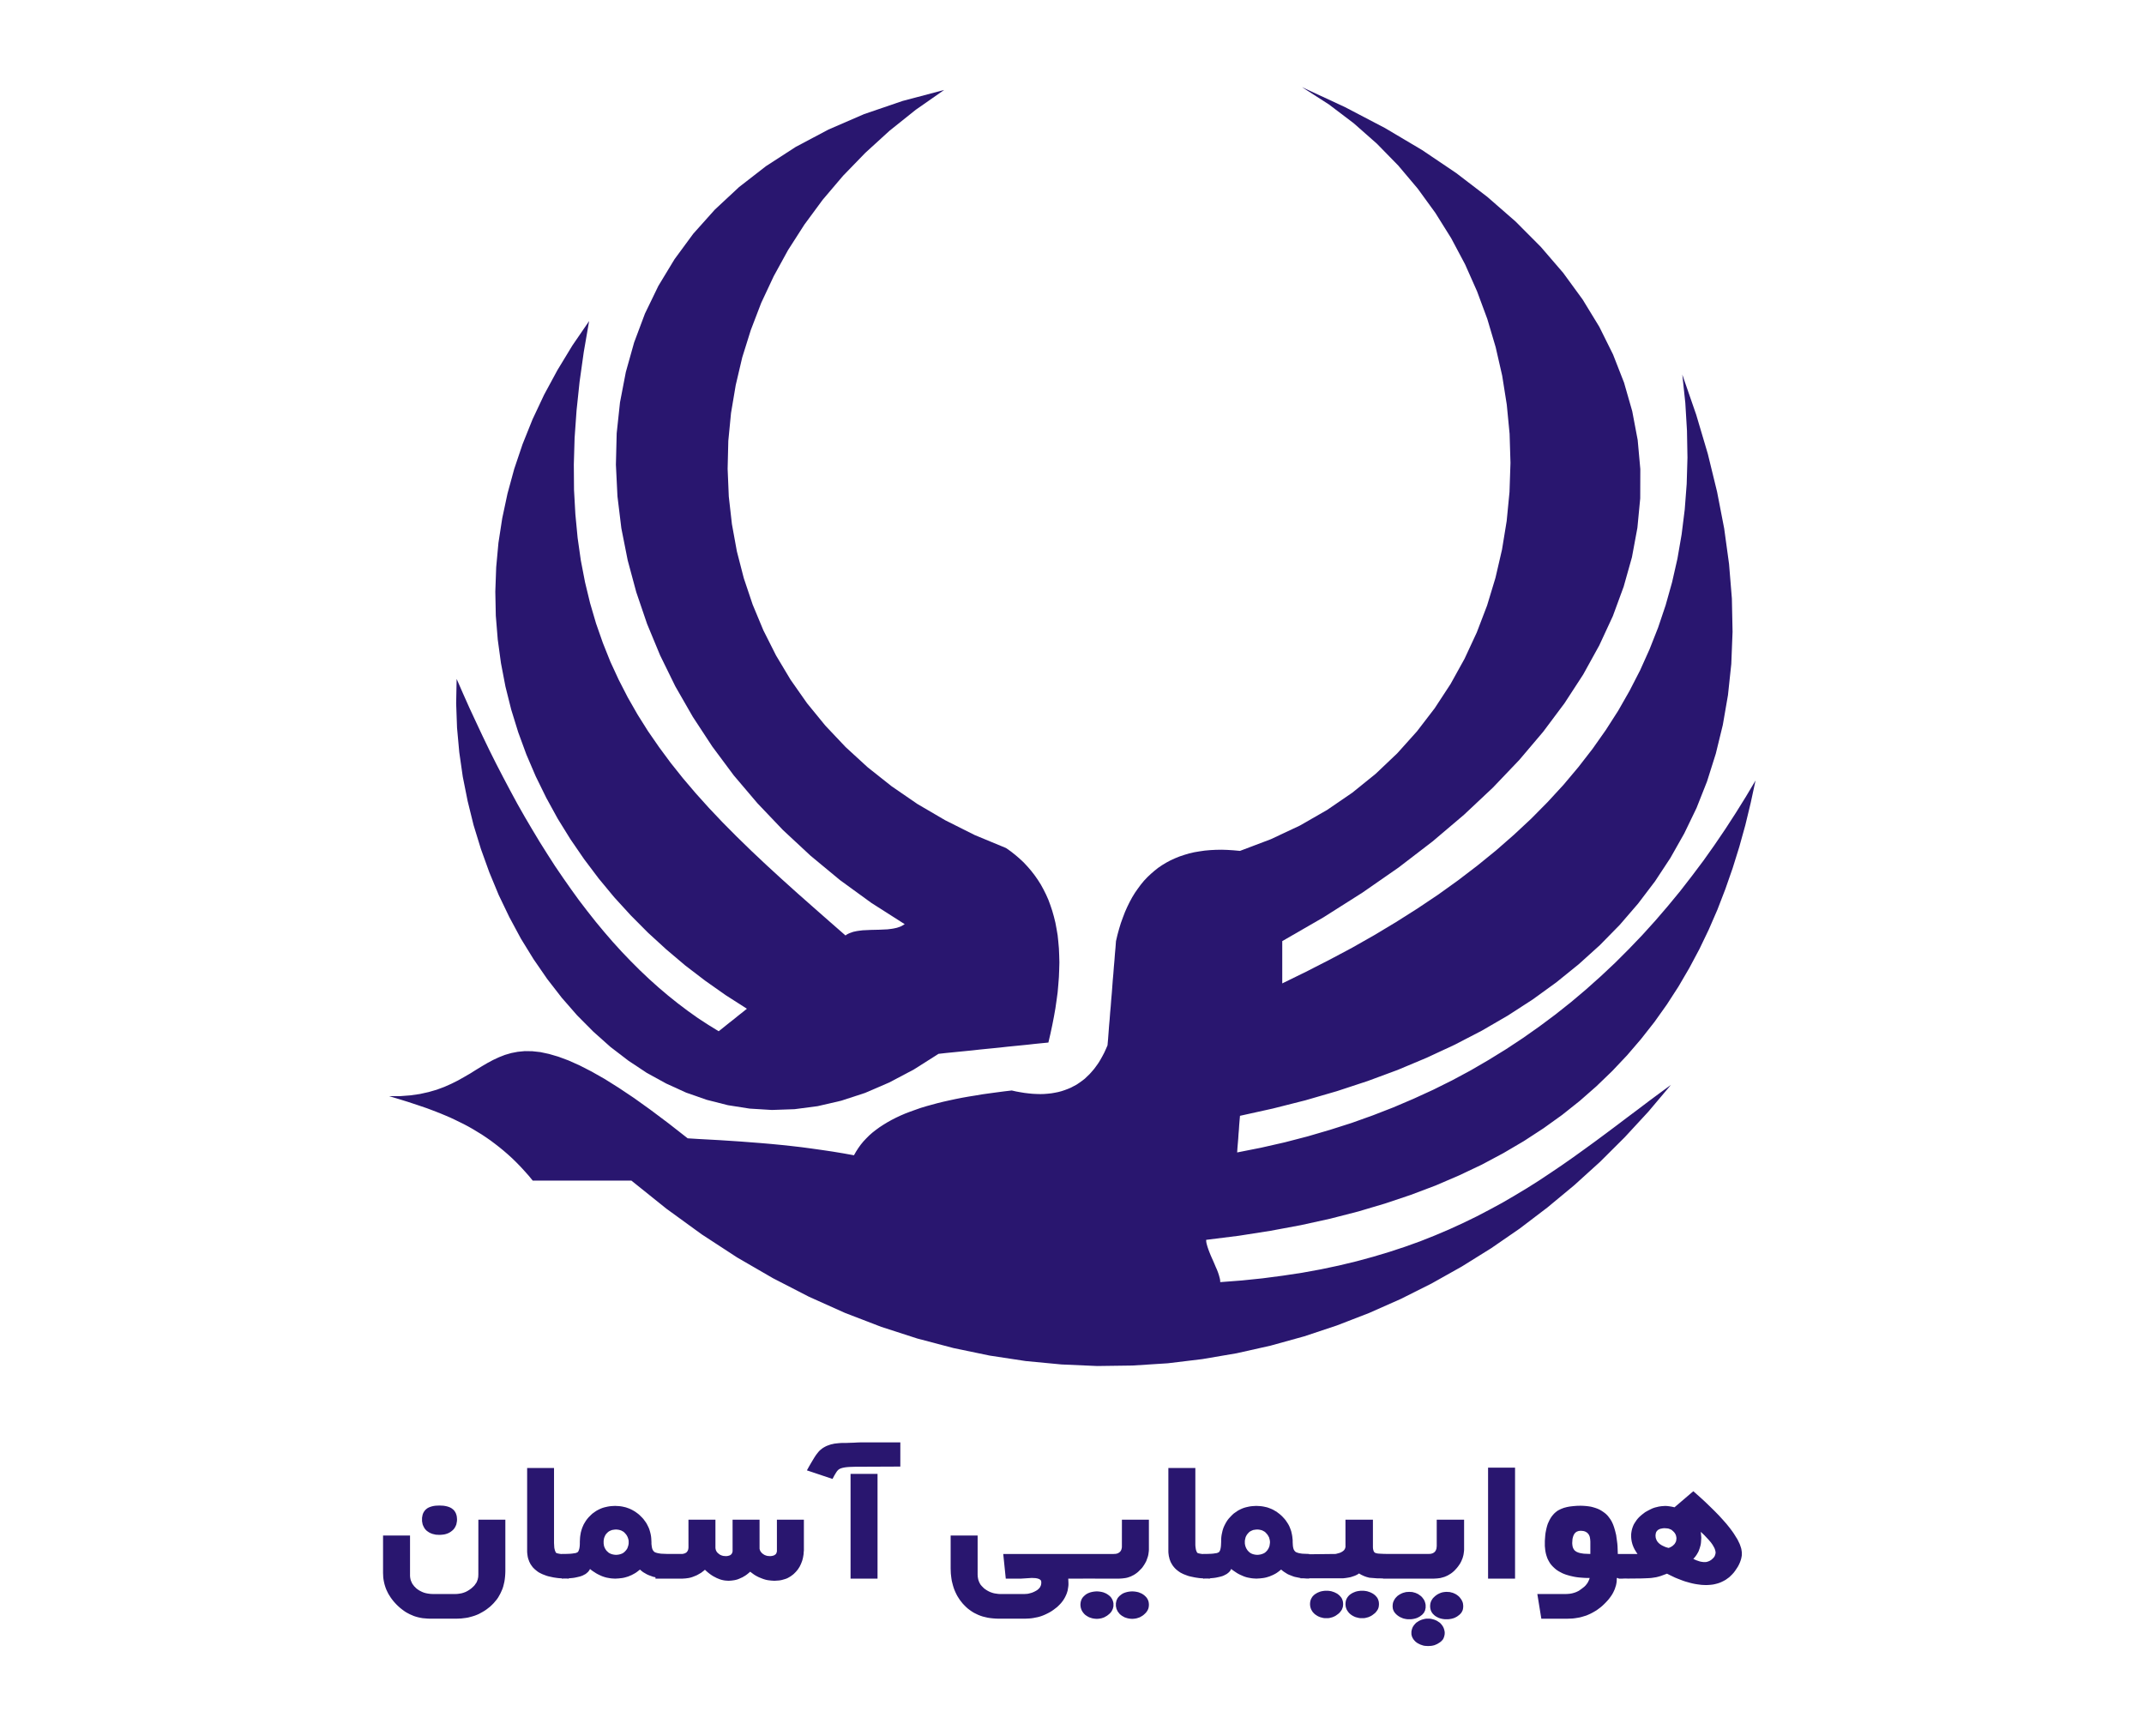 <?xml version="1.0" encoding="utf-8"?>
<!-- Generator: Adobe Illustrator 17.0.0, SVG Export Plug-In . SVG Version: 6.00 Build 0)  -->
<!DOCTYPE svg PUBLIC "-//W3C//DTD SVG 1.1//EN" "http://www.w3.org/Graphics/SVG/1.1/DTD/svg11.dtd">
<svg version="1.1" id="Layer_1" xmlns="http://www.w3.org/2000/svg" xmlns:xlink="http://www.w3.org/1999/xlink" x="0px" y="0px"
	 width="1190.551px" height="963.78px" viewBox="0 14.173 1190.551 963.78" enable-background="new 0 14.173 1190.551 963.78"
	 xml:space="preserve">
<g>
	<polygon fill-rule="evenodd" clip-rule="evenodd" fill="#29166F" points="722.955,62.549 737.884,72.124 751.73,82.619 
		764.603,93.979 776.449,106.097 787.267,118.917 797.057,132.387 805.819,146.398 813.554,160.95 820.207,175.935 825.886,191.244 
		830.538,206.932 834.161,222.783 836.704,238.849 838.272,255.024 838.759,271.199 838.218,287.374 836.65,303.441 
		834.053,319.345 830.429,334.979 825.778,350.342 820.044,365.327 813.283,379.879 805.494,393.944 796.678,407.414 
		786.834,420.235 775.908,432.407 763.954,443.767 750.973,454.262 736.91,463.891 721.819,472.546 705.701,480.12 688.555,486.611 
		685.039,486.287 681.685,486.07 678.386,485.962 675.141,486.016 672.003,486.179 668.974,486.449 666,486.882 663.133,487.369 
		660.32,488.018 657.616,488.829 655.02,489.695 652.477,490.723 649.989,491.859 647.664,493.103 645.338,494.509 643.174,495.97 
		641.065,497.647 639.063,499.378 637.116,501.217 635.223,503.219 633.492,505.329 631.815,507.601 630.193,509.927 
		628.678,512.415 627.272,515.012 625.92,517.771 624.676,520.584 623.54,523.559 622.404,526.697 621.43,529.888 620.511,533.242 
		619.7,536.705 619.429,540.329 619.105,543.899 618.834,547.524 618.51,551.148 618.239,554.773 617.915,558.397 617.644,562.022 
		617.374,565.646 617.049,569.271 616.779,572.895 616.454,576.466 616.184,580.09 615.859,583.714 615.589,587.339 
		615.318,590.963 614.994,594.588 614.074,596.698 613.155,598.699 612.127,600.647 611.1,602.486 610.018,604.271 608.828,605.948 
		607.638,607.571 606.394,609.032 605.096,610.492 603.743,611.791 602.391,613.089 600.931,614.225 599.416,615.307 
		597.902,616.335 596.279,617.2 594.657,618.066 592.98,618.769 591.249,619.418 589.464,620.013 587.625,620.5 585.732,620.879 
		583.839,621.203 581.837,621.42 579.782,621.582 577.727,621.636 575.617,621.582 573.4,621.474 571.182,621.258 568.91,620.987 
		566.584,620.608 564.205,620.176 561.825,619.635 557.66,620.121 553.549,620.662 549.547,621.203 545.652,621.744 
		541.812,622.393 538.08,622.989 534.402,623.638 530.832,624.341 527.316,625.098 523.908,625.856 520.609,626.667 
		517.418,627.533 514.281,628.398 511.252,629.318 508.331,630.346 505.464,631.374 502.76,632.401 500.109,633.537 
		497.567,634.728 495.133,635.972 492.807,637.27 490.59,638.622 488.426,640.029 486.425,641.49 484.478,643.004 482.693,644.573 
		481.016,646.25 479.393,647.981 477.933,649.766 476.581,651.66 475.337,653.607 474.201,655.609 468.197,654.527 462.301,653.553 
		456.46,652.688 450.726,651.876 445.047,651.119 439.422,650.47 433.851,649.875 428.225,649.334 422.6,648.847 416.975,648.414 
		411.35,647.981 405.616,647.602 399.829,647.224 393.933,646.899 387.983,646.575 381.871,646.196 371.216,637.865 361.264,630.4 
		352.123,623.854 343.631,618.174 335.788,613.251 328.54,609.14 321.887,605.732 315.721,602.973 310.042,600.863 304.849,599.348 
		300.035,598.321 295.546,597.834 291.381,597.78 287.487,598.158 283.863,598.862 280.347,599.889 277.047,601.188 
		273.802,602.702 270.665,604.379 267.528,606.219 264.337,608.166 261.145,610.168 257.792,612.115 254.33,614.063 
		250.652,615.902 246.758,617.633 242.539,619.202 238.049,620.5 233.181,621.582 227.935,622.339 222.256,622.772 216.035,622.772 
		221.282,624.341 226.529,625.964 231.775,627.695 237.022,629.48 239.618,630.454 242.16,631.428 244.756,632.455 247.353,633.537 
		249.895,634.619 252.437,635.809 254.979,637.054 257.521,638.298 260.064,639.65 262.552,641.057 265.04,642.571 267.528,644.086 
		269.962,645.709 272.45,647.44 274.83,649.225 277.264,651.119 279.644,653.066 282.024,655.122 284.403,657.286 286.729,659.558 
		289.055,661.938 291.327,664.427 293.599,666.969 295.816,669.674 299.278,669.674 302.685,669.674 306.093,669.674 
		309.555,669.674 312.962,669.674 316.37,669.674 319.778,669.674 323.239,669.674 326.647,669.674 330.054,669.674 
		333.462,669.674 336.924,669.674 340.331,669.674 343.739,669.674 347.146,669.674 350.608,669.674 370.026,685.254 
		389.606,699.481 409.348,712.356 429.253,723.879 449.212,734.157 469.225,743.137 489.346,750.873 509.413,757.364 
		529.534,762.666 549.601,766.831 569.559,769.861 589.464,771.754 609.26,772.62 628.895,772.349 648.421,771.105 667.676,768.779 
		686.716,765.533 705.538,761.313 724.091,756.174 742.319,750.115 760.222,743.191 777.801,735.401 794.947,726.8 811.715,717.387 
		828.049,707.217 843.898,696.289 859.259,684.604 874.133,672.27 888.467,659.287 902.205,645.601 915.349,631.374 
		927.897,616.497 921.839,620.933 915.781,625.423 909.778,629.967 903.774,634.457 897.77,639.001 891.766,643.491 
		885.708,647.981 879.596,652.417 873.43,656.853 867.156,661.235 860.827,665.508 854.391,669.782 847.792,673.947 
		841.031,678.005 834.161,682.008 827.076,685.849 819.828,689.635 812.364,693.26 804.683,696.776 796.786,700.13 788.619,703.376 
		780.181,706.405 771.473,709.272 762.44,711.977 753.082,714.52 743.401,716.846 733.394,718.956 723.009,720.849 712.245,722.472 
		701.103,723.933 689.582,725.123 677.575,726.042 677.575,725.447 677.521,724.906 677.412,724.257 677.25,723.608 
		676.871,722.202 676.385,720.741 675.79,719.172 675.086,717.603 674.383,715.926 673.68,714.303 672.923,712.626 672.22,711.004 
		671.571,709.381 670.976,707.812 670.489,706.351 670.11,704.999 669.948,704.35 669.84,703.701 669.786,703.106 669.786,702.565 
		687.96,700.292 705.538,697.534 722.414,694.396 738.641,690.826 754.218,686.822 769.147,682.387 783.48,677.572 797.219,672.379 
		810.308,666.753 822.857,660.802 834.811,654.419 846.223,647.711 857.095,640.624 867.426,633.213 877.216,625.423 
		886.465,617.308 895.282,608.815 903.557,600.052 911.346,590.963 918.702,581.605 925.626,571.867 932.062,561.914 
		938.066,551.635 943.691,541.086 948.884,530.267 953.698,519.177 958.079,507.817 962.135,496.186 965.813,484.393 
		969.167,472.33 972.142,459.996 974.846,447.5 969.437,456.588 963.812,465.622 958.025,474.548 952.075,483.311 945.909,492.021 
		939.526,500.514 932.982,508.953 926.166,517.23 919.189,525.344 911.995,533.297 904.531,541.086 896.904,548.714 
		888.953,556.179 880.84,563.428 872.456,570.515 863.802,577.385 854.878,584.039 845.737,590.477 836.325,596.698 
		826.589,602.702 816.637,608.491 806.36,614.009 795.813,619.256 784.941,624.233 773.798,628.993 762.386,633.429 
		750.594,637.649 738.533,641.49 726.146,645.114 713.435,648.414 700.346,651.389 686.986,654.04 687.148,651.497 687.365,648.955 
		687.581,646.412 687.743,643.87 687.96,641.327 688.122,638.785 688.338,636.242 688.555,633.7 706.891,629.642 724.848,625.098 
		742.373,620.013 759.465,614.387 776.124,608.22 792.243,601.458 807.82,594.209 822.857,586.419 837.299,578.034 851.091,569.108 
		864.235,559.587 876.675,549.526 888.413,538.923 899.447,527.671 909.615,515.878 919.027,503.489 927.573,490.506 
		935.253,476.928 942.069,462.809 947.91,448.04 952.778,432.623 956.672,416.665 959.539,400.057 961.378,382.8 962.081,364.948 
		961.703,346.501 960.134,327.351 957.43,307.606 953.481,287.212 948.343,266.168 941.906,244.475 934.172,222.134 935.848,237.93 
		936.768,253.293 937.038,268.278 936.606,282.884 935.524,297.057 933.793,310.906 931.467,324.376 928.492,337.467 
		924.922,350.18 920.758,362.568 915.998,374.632 910.751,386.316 904.91,397.677 898.581,408.766 891.712,419.478 884.356,429.918 
		876.513,440.034 868.237,449.88 859.475,459.401 850.334,468.651 840.706,477.631 830.754,486.341 820.369,494.78 809.605,503.003 
		798.517,510.955 787.05,518.636 775.259,526.102 763.197,533.351 750.811,540.383 738.1,547.145 725.173,553.745 712.029,560.182 
		712.029,557.207 712.029,554.286 712.029,551.365 712.029,548.444 712.029,545.468 712.029,542.547 712.029,539.626 
		712.029,536.705 734.909,523.505 756.49,509.819 776.665,495.808 795.488,481.364 812.959,466.541 829.023,451.449 
		843.681,436.085 856.933,420.451 868.778,404.601 879.163,388.643 888.088,372.468 895.606,356.239 901.61,339.902 
		906.208,323.564 909.237,307.227 910.805,290.89 910.859,274.607 909.399,258.486 906.37,242.474 901.826,226.624 895.714,210.99 
		888.088,195.626 878.839,180.479 868.021,165.657 855.581,151.213 841.572,137.148 825.886,123.462 808.632,110.262 
		789.701,97.495 769.093,85.269 746.862,73.639 722.955,62.549 	"/>
	<polygon fill-rule="evenodd" clip-rule="evenodd" fill="#29166F" points="524.287,64.118 508.547,75.099 493.997,86.73 
		480.529,99.01 468.143,111.777 456.838,125.084 446.67,138.879 437.583,153.052 429.632,167.55 422.708,182.318 416.921,197.411 
		412.161,212.613 408.537,228.03 405.941,243.448 404.426,258.973 404.048,274.445 404.697,289.862 406.428,305.172 
		409.186,320.319 413.027,335.195 417.949,349.855 423.898,364.137 430.93,378.094 438.989,391.564 448.13,404.601 458.299,417.043 
		469.549,428.944 481.827,440.197 495.133,450.745 509.467,460.591 524.828,469.571 541.217,477.794 558.688,485.043 
		561.284,486.882 563.826,488.883 566.206,490.939 568.478,493.049 570.587,495.321 572.588,497.647 574.481,500.081 
		576.266,502.624 577.943,505.275 579.458,508.034 580.864,510.847 582.162,513.768 583.298,516.851 584.326,519.935 
		585.245,523.181 586.056,526.48 586.705,529.943 587.3,533.459 587.679,537.083 588.004,540.762 588.166,544.603 588.274,548.498 
		588.166,552.501 588.004,556.612 587.679,560.832 587.3,565.159 586.705,569.541 586.056,574.031 585.245,578.629 584.326,583.336 
		583.298,588.15 582.162,593.019 578.322,593.398 574.536,593.776 570.695,594.209 566.909,594.588 563.069,594.967 
		559.282,595.345 555.442,595.778 551.656,596.157 547.816,596.535 544.029,596.914 540.189,597.347 536.403,597.726 
		532.563,598.104 528.776,598.483 524.936,598.862 521.15,599.294 507.411,608.004 493.781,615.199 480.367,620.987 
		467.115,625.315 454.026,628.344 441.207,630.021 428.604,630.454 416.272,629.697 404.21,627.803 392.473,624.828 
		381.006,620.825 369.972,615.794 359.208,609.897 348.931,603.081 338.979,595.453 329.513,587.014 320.481,577.926 
		311.935,568.135 303.875,557.748 296.303,546.767 289.271,535.352 282.835,523.397 276.939,511.117 271.693,498.458 
		267.041,485.529 262.984,472.33 259.685,458.968 256.98,445.444 255.033,431.866 253.789,418.233 253.302,404.655 253.573,391.131 
		257.143,399.299 260.713,407.306 264.391,415.204 268.069,423.048 271.801,430.784 275.587,438.357 279.481,445.877 
		283.376,453.234 287.324,460.537 291.381,467.677 295.492,474.656 299.656,481.58 303.875,488.288 308.148,494.942 312.53,501.38 
		316.965,507.709 321.454,513.93 326.052,519.935 330.703,525.831 335.463,531.565 340.277,537.137 345.199,542.547 350.175,547.74 
		355.26,552.825 360.398,557.694 365.645,562.401 371,566.945 376.408,571.272 381.926,575.438 387.551,579.441 393.284,583.174 
		399.072,586.744 401.073,585.175 403.02,583.606 404.967,582.037 406.914,580.523 408.862,578.954 410.809,577.385 412.81,575.816 
		414.757,574.248 402.912,566.674 391.553,558.668 380.519,550.229 369.972,541.303 359.857,532.052 350.229,522.369 
		341.034,512.307 332.434,501.921 324.321,491.155 316.749,480.12 309.717,468.759 303.335,457.129 297.493,445.227 292.3,433.11 
		287.757,420.722 283.863,408.117 280.671,395.35 278.183,382.367 276.398,369.276 275.317,356.022 275.046,342.661 
		275.533,329.136 276.777,315.612 278.886,301.926 281.807,288.239 285.539,274.553 290.191,260.758 295.708,247.018 
		302.145,233.331 309.555,219.645 317.83,206.013 327.134,192.435 324.159,209.637 321.833,226.191 320.156,242.095 319.074,257.35 
		318.642,272.065 318.75,286.184 319.507,299.762 320.751,312.799 322.536,325.35 324.862,337.413 327.674,349.044 330.974,360.296 
		334.76,371.115 338.925,381.556 343.577,391.618 348.607,401.409 354.016,410.876 359.803,420.073 365.969,428.999 
		372.406,437.708 379.221,446.255 386.307,454.586 393.663,462.755 401.289,470.815 409.186,478.767 417.245,486.611 
		425.575,494.455 434.067,502.245 442.721,510.035 451.538,517.825 460.462,525.669 469.495,533.567 470.252,533.026 
		471.064,532.593 471.929,532.215 472.849,531.89 473.768,531.565 474.742,531.349 475.769,531.133 476.851,530.97 479.015,530.7 
		481.287,530.592 483.612,530.484 485.938,530.43 488.264,530.375 490.59,530.267 492.862,530.159 495.025,529.888 496.053,529.726 
		497.08,529.51 498.054,529.293 499.028,528.969 499.947,528.644 500.758,528.266 501.57,527.779 502.381,527.292 483.883,515.499 
		466.466,502.84 450.131,489.316 434.824,475.089 420.599,460.158 407.455,444.686 395.502,428.62 384.684,412.12 375.002,395.242 
		366.564,378.04 359.316,360.566 353.313,342.931 348.553,325.241 345.037,307.498 342.873,289.754 342.008,272.173 
		342.441,254.754 344.28,237.605 347.525,220.727 352.123,204.336 358.126,188.323 365.591,172.906 374.569,158.083 
		384.954,143.964 396.908,130.602 410.376,118.052 425.359,106.421 441.91,95.71 460.084,86.081 479.826,77.534 501.191,70.231 
		524.287,64.118 	"/>
	<path fill-rule="evenodd" clip-rule="evenodd" fill="#29166F" d="M253.789,857.821l-0.054,0.974l-0.162,0.865l-0.162,0.866
		l-0.325,0.811l-0.379,0.757l-0.433,0.703l-0.541,0.649l-0.649,0.595l-0.703,0.541l-0.757,0.487l-0.757,0.379l-0.865,0.325
		l-0.92,0.27l-0.974,0.162l-1.028,0.108l-1.082,0.054l-1.028-0.054l-0.974-0.054l-0.92-0.216l-0.92-0.216l-0.865-0.325l-0.811-0.379
		l-0.757-0.487l-0.757-0.541l-0.595-0.595l-0.541-0.649l-0.433-0.757l-0.379-0.757l-0.325-0.811l-0.162-0.866l-0.162-0.865v-0.974
		v-0.92l0.162-0.92l0.162-0.812l0.27-0.757l0.325-0.649l0.433-0.649l0.487-0.595l0.541-0.487l0.649-0.487l0.703-0.379l0.811-0.325
		l0.865-0.271l0.919-0.216l1.028-0.162l1.082-0.054l1.19-0.054l1.19,0.054l1.082,0.054l1.028,0.162l0.974,0.216l0.865,0.271
		l0.811,0.325l0.703,0.379l0.649,0.487l0.595,0.487l0.487,0.595l0.433,0.649l0.325,0.649l0.27,0.757l0.216,0.812l0.108,0.92
		L253.789,857.821L253.789,857.821z M280.617,886.601l-0.054,1.515l-0.108,1.461l-0.162,1.461l-0.216,1.352l-0.325,1.407
		l-0.325,1.298l-0.433,1.298l-0.541,1.244l-0.541,1.19l-0.649,1.19l-0.649,1.136l-0.757,1.082l-0.865,1.028l-0.865,1.028
		l-0.974,0.974l-1.028,0.974l-0.974,0.757l-0.974,0.757l-1.028,0.703l-1.082,0.649l-1.082,0.595l-1.082,0.595l-1.136,0.487
		l-1.136,0.433l-1.19,0.379l-1.19,0.325l-1.244,0.325l-1.244,0.216l-1.298,0.162l-1.298,0.162l-1.298,0.054l-1.352,0.054h-14.874
		l-1.298-0.054l-1.298-0.108l-1.298-0.108l-1.244-0.216l-1.244-0.27l-1.19-0.325l-1.19-0.379l-1.136-0.487l-1.136-0.487
		l-1.136-0.595l-1.082-0.595l-1.028-0.703l-1.028-0.757l-1.028-0.811l-0.974-0.866l-0.974-0.92l-0.92-0.974l-0.865-0.974
		l-0.811-1.028l-0.757-1.028l-0.649-1.028l-0.649-1.028l-0.541-1.082l-0.541-1.136l-0.433-1.082l-0.379-1.136l-0.325-1.136
		l-0.27-1.19l-0.216-1.19l-0.162-1.19l-0.054-1.244l-0.054-1.244v-20.773h14.983v21.855v0.595l0.054,0.541l0.054,0.541l0.108,0.487
		l0.108,0.541l0.162,0.487l0.216,0.487l0.216,0.487l0.216,0.487l0.27,0.433l0.325,0.433l0.325,0.433l0.325,0.433l0.433,0.379
		l0.379,0.433l0.433,0.379l0.487,0.379l0.487,0.325l0.487,0.325l0.487,0.27l0.541,0.271l0.541,0.27l0.541,0.216l0.541,0.216
		l1.19,0.325l1.19,0.216l1.298,0.162l1.352,0.054h12.386l1.19-0.054l1.19-0.162l1.19-0.216l1.082-0.325l1.136-0.433l1.028-0.541
		l1.028-0.649l0.974-0.703l0.487-0.433l0.433-0.379l0.433-0.433l0.379-0.379l0.325-0.433l0.325-0.487l0.325-0.433l0.27-0.433
		l0.216-0.487l0.162-0.487l0.216-0.487l0.108-0.541l0.108-0.487l0.108-0.541v-0.541l0.054-0.541V857.93h14.983V886.601
		L280.617,886.601z M315.775,890.658h-0.487l-0.487-0.054h-0.487h-0.433h-0.487h-0.487l-0.433,0.054h-0.487v-0.162l-1.19-0.054
		l-1.136-0.108l-1.136-0.162l-1.082-0.162l-1.028-0.216l-0.974-0.216l-0.974-0.216l-0.92-0.271l-0.865-0.325l-0.865-0.325
		l-0.811-0.325l-0.757-0.379l-0.757-0.379l-0.703-0.433l-0.649-0.487l-0.595-0.487l-0.595-0.487l-0.541-0.541l-0.541-0.541
		l-0.433-0.595l-0.433-0.595l-0.433-0.649l-0.325-0.649l-0.325-0.649l-0.27-0.757l-0.27-0.703l-0.216-0.757l-0.162-0.811
		l-0.108-0.812l-0.108-0.811l-0.054-0.865v-0.92v-45.549h14.928v41.654l0.054,0.974l0.054,0.92l0.054,0.812l0.162,0.703l0.162,0.649
		l0.216,0.541l0.216,0.487l0.27,0.379l0.541,0.216l0.703,0.162l0.865,0.162l1.028,0.108v-0.054h1.731l1.514-0.054l1.406-0.054
		l1.136-0.108l1.028-0.162l0.811-0.108l0.595-0.216l0.433-0.216l0.162-0.108l0.162-0.162l0.162-0.216l0.108-0.216l0.216-0.541
		l0.216-0.649l0.162-0.811l0.108-0.92l0.054-1.082v-1.136l0.054-1.082l0.054-1.082l0.108-1.028l0.162-0.974l0.162-0.974l0.27-0.974
		l0.27-0.92l0.325-0.92l0.379-0.866l0.379-0.866l0.487-0.811l0.487-0.811l0.541-0.812l0.595-0.757l0.595-0.703l0.703-0.703
		l0.703-0.703l0.703-0.649l0.757-0.541l0.757-0.541l0.811-0.541l0.811-0.433l0.865-0.433l0.865-0.379l0.865-0.325l0.919-0.271
		l0.92-0.216l0.974-0.216l0.974-0.162l0.974-0.108l1.028-0.054l1.082-0.054l1.028,0.054l1.028,0.054l1.028,0.108l0.974,0.162
		l0.974,0.216l0.92,0.216l0.919,0.325l0.92,0.325l0.865,0.379l0.865,0.433l0.865,0.487l0.811,0.487l0.811,0.595l0.811,0.595
		l0.757,0.649l0.703,0.703l0.757,0.757l0.649,0.703l0.595,0.811l0.595,0.811l0.541,0.811l0.433,0.812l0.433,0.865l0.433,0.92
		l0.325,0.865l0.27,0.92l0.27,0.974l0.216,0.974l0.162,0.974l0.108,1.028l0.054,1.028l0.054,1.082v0.974l0.108,0.92l0.108,0.811
		l0.162,0.703l0.216,0.649l0.27,0.487l0.325,0.433l0.379,0.379l0.433,0.271l0.595,0.216l0.757,0.216l0.865,0.162l1.028,0.162
		l1.136,0.054l1.298,0.054l1.406,0.054h7.464h0.487l0.433-0.054l0.433-0.108l0.379-0.108l0.379-0.108l0.325-0.216l0.325-0.162
		l0.27-0.271l0.216-0.27l0.216-0.27l0.162-0.325l0.162-0.379l0.108-0.433l0.054-0.379l0.054-0.487v-0.487V857.93h14.983v15.58
		l0.054,0.541l0.108,0.487l0.162,0.487l0.216,0.433l0.27,0.433l0.379,0.433l0.433,0.379l0.487,0.379l0.379,0.271l0.433,0.216
		l0.379,0.162l0.433,0.162l0.487,0.108l0.433,0.108h0.487l0.487,0.054h0.433l0.487-0.054l0.379-0.054l0.379-0.108l0.379-0.108
		l0.325-0.108l0.27-0.162l0.27-0.216l0.216-0.162l0.216-0.27l0.162-0.216l0.108-0.271l0.108-0.325l0.108-0.325l0.054-0.325v-0.379
		V857.93h14.983v15.58v0.541l0.108,0.487l0.162,0.487l0.216,0.433l0.325,0.433l0.325,0.433l0.433,0.379l0.487,0.379l0.433,0.271
		l0.379,0.216l0.433,0.162l0.433,0.162l0.433,0.108l0.487,0.108h0.433l0.487,0.054h0.487l0.487-0.054l0.433-0.054l0.379-0.108
		l0.379-0.108l0.325-0.108l0.27-0.162l0.27-0.216l0.27-0.162l0.216-0.27l0.162-0.216l0.108-0.271l0.108-0.325l0.108-0.325
		l0.054-0.325v-0.379V857.93h14.983v16.067v1.028l-0.108,1.028l-0.054,1.028l-0.162,0.974l-0.162,0.92l-0.216,0.92l-0.27,0.92
		l-0.325,0.865l-0.324,0.812l-0.379,0.811l-0.379,0.757l-0.487,0.757l-0.487,0.757l-0.541,0.649l-0.595,0.703l-0.595,0.595
		l-0.541,0.541l-0.595,0.487l-0.595,0.433l-0.595,0.433l-0.649,0.379l-0.649,0.379l-0.649,0.325l-0.703,0.27l-0.703,0.216
		l-0.757,0.216l-0.757,0.216l-0.811,0.162l-0.757,0.108l-0.865,0.054l-0.811,0.054l-0.865,0.054l-0.919-0.054l-0.865-0.054
		l-0.92-0.108l-0.865-0.108l-0.865-0.162l-0.811-0.216l-0.865-0.271l-0.865-0.325l-0.811-0.325l-0.811-0.325l-0.865-0.433
		l-0.811-0.433l-0.811-0.487l-0.757-0.541l-0.811-0.595l-0.757-0.595l-0.703,0.595l-0.703,0.595l-0.703,0.541l-0.703,0.487
		l-0.757,0.433l-0.703,0.433l-0.757,0.325l-0.703,0.325l-0.757,0.325l-0.757,0.271l-0.811,0.216l-0.757,0.162l-0.811,0.108
		l-0.757,0.108l-0.811,0.054l-0.811,0.054l-0.811-0.054l-0.865-0.054l-0.811-0.108l-0.811-0.162l-0.865-0.216l-0.811-0.271
		l-0.811-0.325l-0.811-0.325l-0.811-0.433l-0.865-0.433l-0.811-0.487l-0.811-0.541l-0.811-0.595l-0.811-0.649l-0.811-0.703
		l-0.811-0.757l-0.703,0.595l-0.703,0.541l-0.703,0.541l-0.757,0.433l-0.757,0.433l-0.757,0.433l-0.757,0.325l-0.811,0.325
		l-0.811,0.325l-0.811,0.27l-0.811,0.216l-0.811,0.162l-0.811,0.108l-0.811,0.108l-0.865,0.054l-0.811,0.054h-8.113h-6.869v-0.757
		l-1.298-0.27l-1.19-0.433l-1.19-0.433l-1.082-0.487l-1.028-0.595l-1.028-0.595l-0.92-0.703l-0.865-0.757l-0.757,0.595l-0.757,0.595
		l-0.757,0.541l-0.811,0.487l-0.811,0.433l-0.811,0.433l-0.811,0.325l-0.865,0.379l-0.865,0.271l-0.92,0.27l-0.865,0.216
		l-0.92,0.162l-0.974,0.108l-0.919,0.108l-0.974,0.054l-0.974,0.054l-0.974-0.054l-0.919-0.054l-0.865-0.108l-0.92-0.162
		l-0.919-0.162l-0.865-0.216l-0.865-0.27l-0.92-0.325l-0.865-0.379l-0.811-0.379l-0.865-0.433l-0.865-0.487l-0.811-0.541
		l-0.865-0.541l-0.811-0.595l-0.811-0.649l-0.27,0.541l-0.379,0.541l-0.379,0.487l-0.487,0.433l-0.487,0.433l-0.595,0.433
		l-0.649,0.325l-0.703,0.379l-0.811,0.325l-0.811,0.27l-0.919,0.216l-0.92,0.216l-1.028,0.216l-1.082,0.162l-1.136,0.108
		l-1.19,0.108V890.658L315.775,890.658z M349.094,870.426v-0.703l-0.108-0.649l-0.162-0.595l-0.216-0.649l-0.27-0.595l-0.325-0.595
		l-0.379-0.541l-0.487-0.541l-0.487-0.541l-0.541-0.433l-0.595-0.325l-0.595-0.325l-0.703-0.216l-0.649-0.162l-0.757-0.108
		l-0.757-0.054l-0.757,0.054l-0.757,0.108l-0.703,0.108l-0.649,0.27l-0.649,0.271l-0.541,0.325l-0.541,0.433l-0.487,0.487
		l-0.433,0.487l-0.379,0.541l-0.27,0.595l-0.27,0.595l-0.216,0.649l-0.108,0.703l-0.108,0.649v0.757v0.703l0.108,0.703l0.108,0.703
		l0.216,0.595l0.27,0.649l0.325,0.541l0.379,0.595l0.433,0.487l0.541,0.487l0.487,0.433l0.595,0.325l0.595,0.27l0.649,0.216
		l0.703,0.162l0.703,0.108l0.757,0.054l0.811-0.054l0.757-0.108l0.703-0.162l0.649-0.216l0.649-0.27l0.541-0.325l0.541-0.433
		l0.487-0.487l0.433-0.487l0.433-0.595l0.325-0.541l0.216-0.649l0.216-0.595l0.162-0.703l0.108-0.703V870.426L349.094,870.426z
		 M499.947,828.447l-25.151,0.108l-1.677,0.054l-1.514,0.054l-1.406,0.108l-1.19,0.162l-1.082,0.216l-0.92,0.27l-0.379,0.162
		l-0.379,0.162l-0.325,0.216l-0.27,0.162l-0.27,0.271l-0.379,0.379l-0.379,0.487l-0.379,0.595l-0.92,1.515l-1.028,1.948
		l-14.225-4.761l1.19-2.164l1.136-1.947l1.028-1.731l0.919-1.515l0.865-1.298l0.811-1.028l0.703-0.866l0.595-0.595l0.595-0.487
		l0.595-0.487l0.649-0.433l0.649-0.379l0.703-0.379l0.703-0.325l0.757-0.271l0.757-0.27l0.811-0.27l0.865-0.162l0.865-0.216
		l0.974-0.108l0.974-0.108l1.082-0.108l1.082-0.054h1.136h0.974l1.298-0.054l1.514-0.054l1.839-0.054l1.839-0.108l1.677-0.054h1.46
		h1.244h19.58V828.447L499.947,828.447z M487.29,890.658h-14.983v-58.154h14.983V890.658L487.29,890.658z M601.364,890.658h-3.516
		h-4.652l0.108,2.489v1.028l-0.108,1.028l-0.162,0.974l-0.162,1.028l-0.27,0.92l-0.325,0.974l-0.379,0.866l-0.433,0.92l-0.487,0.866
		l-0.541,0.866l-0.595,0.811l-0.649,0.811l-0.703,0.757l-0.757,0.757l-0.811,0.757l-0.919,0.703l-0.919,0.703l-0.919,0.649
		l-0.974,0.595l-0.974,0.541l-0.974,0.487l-1.028,0.487l-1.028,0.433l-1.028,0.379l-1.028,0.325l-1.082,0.27l-1.136,0.216
		l-1.082,0.216l-1.136,0.162l-1.136,0.108l-1.19,0.054l-1.136,0.054h-14.712l-1.569-0.054l-1.514-0.108l-1.514-0.162l-1.406-0.216
		l-1.406-0.325l-1.352-0.325l-1.298-0.433l-1.244-0.487l-1.244-0.595l-1.19-0.595l-1.136-0.703l-1.082-0.757l-1.082-0.811
		l-1.028-0.92l-0.974-0.974l-0.919-0.974l-0.811-1.028l-0.757-0.974l-0.703-1.082l-0.649-1.028l-0.595-1.136l-0.541-1.136
		l-0.487-1.136l-0.433-1.19l-0.379-1.244l-0.325-1.244l-0.325-1.298l-0.216-1.352l-0.162-1.298l-0.162-1.406l-0.054-1.407
		l-0.054-1.461v-18.285h14.983v21.639l0.054,1.082l0.162,1.028l0.216,0.974l0.325,0.865l0.216,0.487l0.216,0.433l0.216,0.379
		l0.27,0.433l0.649,0.757l0.703,0.703l0.379,0.379l0.433,0.379l0.487,0.325l0.541,0.379l0.541,0.325l0.595,0.325l0.649,0.325
		l0.649,0.271l0.649,0.216l0.649,0.216l0.703,0.162l0.649,0.108l0.757,0.108l0.811,0.108l0.919,0.054h0.974h12.495l0.865-0.054
		l0.865-0.054l0.811-0.162l0.811-0.216l0.811-0.216l0.811-0.325l0.811-0.379l0.811-0.433l0.757-0.487l0.595-0.541l0.27-0.27
		l0.271-0.325l0.216-0.271l0.162-0.325l0.162-0.325l0.162-0.379l0.108-0.325l0.054-0.379l0.054-0.379l0.054-0.379l-0.054-0.379
		v-0.433l-0.054-0.216l-0.108-0.216l-0.162-0.216l-0.162-0.162l-0.216-0.162l-0.216-0.162l-0.271-0.162l-0.324-0.108l-0.703-0.216
		l-0.865-0.162l-1.028-0.054l-1.136-0.054l-5.95,0.379h-8.492l-1.406-13.686h40.729h3.516h17.092l0.541-0.054h0.541l0.433-0.108
		l0.487-0.108l0.379-0.162l0.379-0.216l0.325-0.216l0.325-0.271l0.27-0.27l0.216-0.325l0.216-0.379l0.162-0.379l0.108-0.433
		l0.108-0.433l0.054-0.541v-0.541V857.93h14.983v15.796v0.865l-0.054,0.866l-0.108,0.811l-0.108,0.811l-0.162,0.812l-0.216,0.757
		l-0.27,0.757l-0.27,0.757l-0.27,0.757l-0.379,0.703l-0.379,0.703l-0.433,0.703l-0.433,0.649l-0.487,0.703l-0.541,0.649
		l-0.595,0.595l-0.595,0.595l-0.595,0.595l-0.649,0.541l-0.649,0.487l-0.649,0.433l-0.703,0.433l-0.703,0.325l-0.703,0.379
		l-0.757,0.271l-0.757,0.27l-0.757,0.216l-0.811,0.162l-0.811,0.108l-0.865,0.108l-0.811,0.054l-0.865,0.054H601.364
		L601.364,890.658z M637.982,905.156l-0.054,0.812l-0.108,0.757l-0.216,0.757l-0.325,0.703l-0.433,0.703l-0.487,0.649l-0.595,0.595
		l-0.649,0.595l-0.703,0.541l-0.757,0.433l-0.757,0.433l-0.811,0.27l-0.811,0.27l-0.811,0.162l-0.865,0.108L628.732,913
		l-0.919-0.054l-0.865-0.108l-0.811-0.162l-0.865-0.27l-0.811-0.27l-0.757-0.433l-0.757-0.433l-0.703-0.541l-0.649-0.595
		l-0.487-0.649l-0.487-0.649l-0.325-0.703l-0.325-0.703l-0.162-0.757l-0.162-0.757v-0.757v-0.811l0.162-0.757l0.162-0.757
		l0.325-0.703l0.325-0.649l0.487-0.595l0.487-0.541l0.649-0.541l0.649-0.487l0.703-0.433l0.757-0.325l0.811-0.271l0.811-0.216
		l0.865-0.162l0.919-0.108l0.974-0.054l0.974,0.054l0.919,0.108l0.865,0.162l0.865,0.216l0.757,0.325l0.811,0.325l0.703,0.433
		l0.703,0.487l0.595,0.541l0.541,0.541l0.487,0.649l0.379,0.649l0.27,0.649l0.216,0.703l0.108,0.757L637.982,905.156
		L637.982,905.156z M618.293,905.156v0.812l-0.162,0.757l-0.216,0.757l-0.325,0.703l-0.379,0.703l-0.487,0.649l-0.595,0.595
		l-0.703,0.595l-0.703,0.541l-0.757,0.433l-0.757,0.433l-0.757,0.27l-0.811,0.27l-0.865,0.162l-0.811,0.108l-0.92,0.054
		l-0.865-0.054l-0.865-0.108l-0.865-0.162l-0.811-0.27l-0.811-0.27l-0.811-0.433l-0.703-0.433l-0.757-0.541l-0.595-0.595
		l-0.541-0.649l-0.433-0.649l-0.379-0.703l-0.27-0.703l-0.216-0.757l-0.108-0.757l-0.054-0.757l0.054-0.811l0.108-0.757l0.216-0.757
		l0.27-0.703l0.379-0.649l0.433-0.595l0.541-0.541l0.595-0.541l0.649-0.487l0.757-0.433l0.757-0.325l0.757-0.271l0.865-0.216
		l0.865-0.162l0.919-0.108l0.919-0.054l0.974,0.054l0.919,0.108l0.865,0.162l0.865,0.216l0.811,0.325l0.757,0.325l0.703,0.433
		l0.703,0.487l0.649,0.541l0.541,0.541l0.433,0.649l0.379,0.649l0.271,0.649l0.216,0.703l0.162,0.757V905.156L618.293,905.156z
		 M671.841,890.658h-0.487l-0.487-0.054h-0.433h-0.487h-0.487h-0.433l-0.487,0.054h-0.487v-0.162l-1.19-0.054l-1.136-0.108
		l-1.082-0.162l-1.082-0.162l-1.028-0.216l-1.028-0.216l-0.974-0.216l-0.919-0.271l-0.865-0.325l-0.865-0.325l-0.811-0.325
		l-0.757-0.379l-0.757-0.379l-0.649-0.433l-0.703-0.487l-0.595-0.487l-0.595-0.487l-0.541-0.541l-0.487-0.541l-0.487-0.595
		l-0.433-0.595l-0.379-0.649l-0.379-0.649l-0.325-0.649l-0.27-0.757l-0.27-0.703l-0.162-0.757l-0.216-0.811l-0.108-0.812
		l-0.108-0.811l-0.054-0.865v-0.92v-45.549h14.983v41.654v0.974l0.054,0.92l0.108,0.812l0.108,0.703l0.162,0.649l0.216,0.541
		l0.216,0.487l0.27,0.379l0.541,0.216l0.703,0.162l0.865,0.162l1.028,0.108v-0.054h1.731l1.569-0.054l1.352-0.054l1.19-0.108
		l0.974-0.162l0.811-0.108l0.595-0.216l0.433-0.216l0.162-0.108l0.162-0.162l0.162-0.216l0.108-0.216l0.27-0.541l0.162-0.649
		l0.162-0.811l0.108-0.92l0.054-1.082l0.054-1.136v-1.082l0.054-1.082l0.108-1.028l0.162-0.974l0.216-0.974l0.216-0.974l0.271-0.92
		l0.325-0.92l0.379-0.866l0.433-0.866l0.433-0.811l0.487-0.811l0.541-0.812l0.595-0.757l0.649-0.703l0.649-0.703l0.703-0.703
		l0.703-0.649l0.757-0.541l0.811-0.541l0.757-0.541l0.811-0.433l0.865-0.433l0.865-0.379l0.865-0.325l0.92-0.271l0.919-0.216
		l0.974-0.216l0.974-0.162l1.028-0.108l1.028-0.054l1.028-0.054l1.028,0.054l1.028,0.054l1.028,0.108l0.974,0.162l0.974,0.216
		l0.974,0.216l0.919,0.325l0.865,0.325l0.919,0.379l0.865,0.433l0.811,0.487l0.865,0.487l0.757,0.595l0.811,0.595l0.757,0.649
		l0.757,0.703l0.703,0.757l0.649,0.703l0.649,0.811l0.541,0.811l0.541,0.811l0.487,0.812l0.433,0.865l0.379,0.92l0.324,0.865
		l0.325,0.92l0.216,0.974l0.216,0.974l0.162,0.974l0.108,1.028l0.108,1.028v1.082l0.054,0.974l0.054,0.92l0.108,0.811l0.162,0.703
		l0.216,0.649l0.271,0.487l0.325,0.433l0.379,0.379l0.487,0.271l0.595,0.216l0.703,0.216l0.865,0.162l1.028,0.162l1.136,0.054
		l1.298,0.054l1.46,0.054v0.162l14.712-0.162l0.649-0.162l0.595-0.162l0.595-0.162l0.541-0.162l0.487-0.216l0.433-0.216l0.433-0.27
		l0.379-0.271l0.325-0.27l0.27-0.271l0.216-0.325l0.216-0.325l0.108-0.325l0.108-0.325l0.108-0.379v-0.379V857.93h15.253v14.606
		v0.811l0.054,0.649l0.108,0.595l0.162,0.541l0.162,0.433l0.216,0.325l0.27,0.27l0.325,0.216l0.379,0.108l0.541,0.162l0.703,0.108
		l0.811,0.054l2.164,0.108l2.704,0.054h1.785h20.445l0.595-0.054h0.487l0.487-0.108l0.433-0.108l0.433-0.162l0.379-0.216
		l0.325-0.216l0.325-0.271l0.216-0.27l0.27-0.325l0.162-0.379l0.162-0.379l0.162-0.433l0.054-0.433l0.054-0.541l0.054-0.541V857.93
		h15.199v15.796v0.865l-0.054,0.812l-0.108,0.811l-0.108,0.811l-0.162,0.811l-0.216,0.757l-0.216,0.757l-0.325,0.757l-0.27,0.703
		l-0.379,0.757l-0.379,0.703l-0.433,0.649l-0.487,0.703l-0.487,0.649l-0.541,0.649l-0.595,0.649l-0.595,0.649l-0.595,0.541
		l-0.649,0.541l-0.649,0.487l-0.703,0.433l-0.703,0.433l-0.703,0.379l-0.757,0.325l-0.757,0.325l-0.757,0.216l-0.757,0.216
		l-0.811,0.216l-0.865,0.108l-0.811,0.108l-0.919,0.054l-0.865,0.054h-23.583h-4.814v-0.108l-3.353-0.054l-4.165-0.325l-0.811-0.216
		l-0.811-0.216l-0.757-0.27l-0.703-0.27l-0.703-0.325l-0.703-0.325l-0.649-0.379l-0.595-0.379l-0.541,0.325l-0.487,0.325
		l-0.595,0.27l-0.541,0.27l-0.595,0.216l-0.649,0.216l-0.649,0.216l-0.649,0.216l-1.406,0.271l-1.406,0.216l-1.46,0.162h-1.46
		h-0.379h-0.595h-0.811h-1.082h-1.136h-1.028h-0.919h-0.811h-1.569h-1.947h-7.031v0.162l-0.757-0.054h-0.757l-0.757-0.054
		l-0.703-0.054h-1.839v-0.162l-1.623-0.325l-1.569-0.325l-0.703-0.216l-0.703-0.27l-0.703-0.271l-0.703-0.271l-0.649-0.27
		l-0.649-0.325l-0.595-0.379l-0.595-0.379l-0.595-0.379l-0.541-0.379l-0.541-0.433l-0.541-0.487l-0.757,0.595l-0.757,0.595
		l-0.757,0.541l-0.757,0.487l-0.811,0.433l-0.865,0.433l-0.811,0.325l-0.865,0.379l-0.865,0.271l-0.865,0.27l-0.919,0.216
		l-0.919,0.162l-0.919,0.108l-0.974,0.108l-0.974,0.054l-0.974,0.054l-0.92-0.054l-0.919-0.054l-0.919-0.108l-0.92-0.162
		l-0.865-0.162l-0.919-0.216l-0.865-0.27l-0.865-0.325l-0.865-0.379l-0.865-0.379l-0.865-0.433l-0.865-0.487l-0.811-0.541
		l-0.811-0.541l-0.865-0.595l-0.811-0.649l-0.271,0.541l-0.324,0.541l-0.433,0.487l-0.433,0.433l-0.541,0.433l-0.595,0.433
		l-0.649,0.325l-0.703,0.379l-0.757,0.325l-0.865,0.27l-0.865,0.216l-0.974,0.216l-1.028,0.216l-1.082,0.162l-1.136,0.108
		l-1.19,0.108V890.658L671.841,890.658z M705.214,870.426l-0.054-0.703l-0.108-0.649l-0.162-0.595l-0.162-0.649l-0.325-0.595
		l-0.325-0.595l-0.379-0.541l-0.487-0.541l-0.487-0.541l-0.541-0.433l-0.595-0.325l-0.595-0.325l-0.649-0.216l-0.703-0.162
		l-0.703-0.108l-0.757-0.054l-0.811,0.054l-0.757,0.108l-0.703,0.108l-0.649,0.27l-0.595,0.271l-0.595,0.325l-0.541,0.433
		l-0.433,0.487l-0.433,0.487l-0.379,0.541l-0.325,0.595l-0.27,0.595l-0.162,0.649l-0.162,0.703l-0.108,0.649v0.757v0.703
		l0.108,0.703l0.162,0.703l0.216,0.595l0.27,0.649l0.325,0.541l0.379,0.595l0.433,0.487l0.487,0.487l0.541,0.433l0.541,0.325
		l0.595,0.27l0.649,0.216l0.703,0.162l0.703,0.108l0.811,0.054l0.757-0.054l0.757-0.108l0.703-0.162l0.649-0.216l0.649-0.27
		l0.595-0.325l0.541-0.433l0.487-0.487l0.433-0.487l0.379-0.595l0.324-0.541l0.27-0.649l0.216-0.595l0.108-0.703l0.108-0.703
		L705.214,870.426L705.214,870.426z M765.739,904.777l-0.054,0.811l-0.108,0.811l-0.216,0.757l-0.324,0.703l-0.433,0.649
		l-0.487,0.649l-0.595,0.649l-0.703,0.541l-0.703,0.541l-0.757,0.487l-0.811,0.379l-0.757,0.325l-0.865,0.216l-0.811,0.216
		l-0.865,0.108h-0.865h-0.919l-0.865-0.108l-0.865-0.216l-0.865-0.216l-0.811-0.325l-0.757-0.379l-0.811-0.487l-0.703-0.541
		l-0.649-0.595l-0.487-0.595l-0.487-0.703l-0.379-0.649l-0.271-0.703l-0.216-0.757l-0.108-0.757l-0.054-0.811l0.054-0.811
		l0.108-0.757l0.216-0.757l0.271-0.649l0.379-0.649l0.487-0.649l0.487-0.541l0.649-0.541l0.649-0.433l0.757-0.433l0.757-0.325
		l0.811-0.325l0.811-0.216l0.919-0.162l0.919-0.108h0.974h0.974l0.919,0.108l0.919,0.162l0.811,0.27l0.811,0.271l0.811,0.379
		l0.703,0.379l0.703,0.487l0.649,0.541l0.541,0.595l0.487,0.595l0.379,0.649l0.27,0.703l0.216,0.703l0.108,0.757L765.739,904.777
		L765.739,904.777z M745.835,904.777l-0.054,0.811l-0.108,0.811l-0.27,0.757l-0.27,0.703l-0.433,0.649l-0.487,0.649l-0.595,0.649
		l-0.649,0.541l-0.757,0.541l-0.703,0.487l-0.811,0.379l-0.757,0.325l-0.811,0.216l-0.811,0.216l-0.865,0.108h-0.865h-0.919
		l-0.865-0.108l-0.865-0.216l-0.811-0.216l-0.811-0.325l-0.757-0.379l-0.757-0.487l-0.757-0.541l-0.595-0.595l-0.541-0.595
		l-0.433-0.703l-0.379-0.649l-0.27-0.703l-0.216-0.757l-0.108-0.757l-0.054-0.811l0.054-0.811l0.108-0.757l0.216-0.757l0.27-0.649
		l0.379-0.649l0.433-0.649l0.541-0.541l0.595-0.541l0.703-0.433l0.703-0.433l0.757-0.325l0.811-0.325l0.811-0.216l0.865-0.162
		l0.919-0.108h0.974h0.974l0.919,0.108l0.865,0.162l0.811,0.27l0.811,0.271l0.757,0.379l0.757,0.379l0.649,0.487l0.649,0.541
		l0.541,0.595l0.487,0.595l0.379,0.649l0.271,0.703l0.216,0.703l0.108,0.757L745.835,904.777L745.835,904.777z M812.526,905.967
		l-0.054,0.865l-0.108,0.757l-0.216,0.757l-0.325,0.649l-0.379,0.649l-0.487,0.541l-0.541,0.541l-0.649,0.487l-0.649,0.487
		l-0.703,0.379l-0.757,0.379l-0.811,0.27l-0.811,0.216l-0.919,0.162l-0.919,0.108h-0.919h-0.974l-0.919-0.108l-0.865-0.162
		l-0.811-0.216l-0.811-0.27l-0.757-0.379l-0.703-0.379l-0.703-0.487l-0.595-0.541l-0.541-0.541l-0.433-0.595l-0.379-0.649
		l-0.27-0.649l-0.216-0.757l-0.108-0.703l-0.054-0.811l0.054-0.812l0.108-0.757l0.216-0.757l0.325-0.757l0.379-0.649l0.487-0.703
		l0.595-0.595l0.649-0.595l0.703-0.541l0.757-0.487l0.757-0.379l0.757-0.325l0.811-0.27l0.811-0.162l0.865-0.108l0.865-0.054
		l0.865,0.054l0.919,0.054l0.811,0.216l0.865,0.216l0.757,0.325l0.811,0.379l0.757,0.487l0.703,0.541l0.649,0.595l0.541,0.703
		l0.487,0.649l0.379,0.703l0.325,0.703l0.216,0.757l0.108,0.811L812.526,905.967L812.526,905.967z M791.648,905.967v0.865
		l-0.162,0.757l-0.162,0.757l-0.325,0.649l-0.325,0.649l-0.487,0.541l-0.487,0.541l-0.649,0.487l-0.649,0.487l-0.703,0.379
		l-0.757,0.379l-0.811,0.27l-0.811,0.216l-0.865,0.162l-0.92,0.108h-0.974h-0.92l-0.865-0.108l-0.811-0.162l-0.865-0.216
		l-0.757-0.325l-0.757-0.325l-0.757-0.433l-0.703-0.487l-0.649-0.541l-0.595-0.595l-0.487-0.595l-0.379-0.595l-0.325-0.703
		l-0.216-0.649l-0.108-0.757l-0.054-0.757l0.054-0.812l0.108-0.811l0.216-0.757l0.325-0.703l0.379-0.703l0.433-0.649l0.595-0.649
		l0.595-0.595l0.757-0.541l0.811-0.487l0.757-0.379l0.811-0.325l0.811-0.216l0.865-0.216l0.865-0.054l0.865-0.054l0.865,0.054
		l0.865,0.054l0.811,0.216l0.811,0.216l0.757,0.325l0.811,0.379l0.703,0.487l0.757,0.541l0.649,0.595l0.541,0.703l0.487,0.649
		l0.379,0.703l0.271,0.703l0.216,0.757l0.162,0.811V905.967L791.648,905.967z M802.249,920.844l-0.054,0.811l-0.162,0.811
		l-0.216,0.703l-0.27,0.703l-0.379,0.649l-0.487,0.541l-0.541,0.541l-0.649,0.487l-0.703,0.433l-0.703,0.433l-0.757,0.325
		l-0.757,0.325l-0.865,0.216l-0.865,0.162l-0.919,0.054l-0.92,0.054l-0.919-0.054l-0.865-0.054l-0.865-0.162l-0.811-0.27
		l-0.811-0.27l-0.757-0.379l-0.757-0.379l-0.703-0.487l-0.649-0.541l-0.541-0.595l-0.487-0.595l-0.379-0.649l-0.325-0.649
		l-0.216-0.703l-0.162-0.703v-0.757v-0.811l0.162-0.811l0.216-0.757l0.27-0.703l0.379-0.703l0.487-0.649l0.541-0.649l0.649-0.649
		l0.757-0.487l0.757-0.487l0.811-0.379l0.811-0.325l0.811-0.216l0.865-0.216l0.811-0.108H793h0.865l0.865,0.108l0.865,0.216
		l0.811,0.216l0.811,0.325l0.811,0.379l0.703,0.487l0.757,0.487l0.649,0.649l0.541,0.649l0.487,0.703l0.379,0.703l0.27,0.703
		l0.216,0.757l0.162,0.757L802.249,920.844L802.249,920.844z M841.301,890.658h-14.983v-61.616h14.983V890.658L841.301,890.658z
		 M904.855,890.658L904.855,890.658h-0.054l0,0l0,0h-0.487l-0.541-0.054l0,0l0,0l0,0l0,0l0,0h-0.054l0,0l0,0l0,0h-0.054l0,0l0,0l0,0
		h-0.054l0,0l0,0l0,0l0,0l0,0l0,0h-0.054l0,0l0,0l0,0h-0.054l0,0l0,0l0,0l0,0h-0.054l0,0l0,0l0,0h-0.054l0,0l0,0l0,0l0,0h-0.054l0,0
		l0,0l0,0h-0.054l0,0l0,0l0,0l0,0h-0.054l0,0l0,0l0,0l0,0l0,0l0,0h-0.054l0,0l0,0h0.054l0,0L904.855,890.658L904.855,890.658z
		 M898.743,890.442l-0.541-0.108l-0.379-0.054l-0.054,1.082l-0.054,1.028l-0.162,1.028l-0.216,1.028l-0.325,0.974l-0.325,1.028
		l-0.433,0.974l-0.433,0.92l-0.541,0.974l-0.595,0.92l-0.703,0.974l-0.703,0.92l-0.811,0.92l-0.811,0.866l-0.919,0.92l-0.974,0.92
		l-1.028,0.866l-1.082,0.811l-1.028,0.757l-1.082,0.649l-1.136,0.649l-1.136,0.595l-1.19,0.541l-1.136,0.487l-1.244,0.379
		l-1.244,0.379l-1.244,0.325l-1.244,0.216l-1.352,0.216l-1.298,0.162l-1.352,0.054l-1.352,0.054h-14.712l-2.218-13.686h15.361
		l1.352-0.054l1.298-0.108l1.244-0.216l1.19-0.325l1.082-0.379l1.028-0.487l0.541-0.271l0.433-0.325l0.487-0.325l0.433-0.325
		l0.865-0.649l0.811-0.649l0.703-0.703l0.595-0.757l0.541-0.757l0.433-0.866l0.379-0.811l0.27-0.92h-1.569l-1.46-0.054l-1.46-0.108
		l-1.352-0.108l-1.352-0.162l-1.298-0.216l-1.244-0.27l-1.19-0.271l-1.136-0.325l-1.082-0.325l-1.028-0.379l-1.028-0.433
		l-0.919-0.487l-0.919-0.487l-0.865-0.541l-0.757-0.541l-0.757-0.649l-0.703-0.649l-0.649-0.649l-0.649-0.757l-0.541-0.703
		l-0.487-0.812l-0.487-0.865l-0.433-0.866l-0.325-0.866l-0.325-0.974l-0.27-0.974l-0.216-1.028l-0.162-1.028l-0.108-1.082
		l-0.108-1.136v-1.19v-1.569l0.108-1.569l0.108-1.461l0.162-1.407l0.27-1.407l0.27-1.244l0.325-1.244l0.379-1.19l0.487-1.082
		l0.487-1.028l0.541-0.974l0.595-0.92l0.649-0.811l0.703-0.811l0.757-0.703l0.811-0.649l0.541-0.379l0.595-0.325l0.649-0.325
		l0.703-0.325l0.703-0.271l0.703-0.27l0.811-0.216l0.811-0.216l0.811-0.162l0.919-0.162l0.92-0.108l0.919-0.108l2.001-0.162
		l2.164-0.054l1.515,0.054l1.46,0.108l1.406,0.162l1.352,0.216l1.244,0.325l1.244,0.379l1.19,0.433l1.082,0.487l1.028,0.595
		l0.974,0.649l0.974,0.703l0.865,0.757l0.811,0.866l0.703,0.92l0.703,0.974l0.649,1.082l0.325,0.703l0.379,0.811l0.325,0.866
		l0.325,0.92l0.595,2.056l0.541,2.218l0.162,1.19l0.162,1.136l0.162,1.19l0.162,1.244l0.108,1.298l0.054,1.407l0.054,1.461
		l0.054,1.569h0.379h6.112h4.435l-0.811-1.244l-0.757-1.244l-0.595-1.19l-0.487-1.244l-0.216-0.649l-0.162-0.649l-0.162-0.595
		l-0.108-0.649l-0.108-0.649l-0.054-0.595l-0.054-0.649v-0.649v-0.974l0.108-0.92l0.162-0.974l0.216-0.92l0.27-0.866l0.325-0.866
		l0.379-0.865l0.487-0.812l0.541-0.811l0.541-0.811l0.649-0.811l0.703-0.757l0.757-0.703l0.811-0.703l0.92-0.703l0.919-0.703
		l1.352-0.757l1.352-0.703l1.352-0.649l1.406-0.487l0.703-0.162l0.649-0.162l0.649-0.162l0.703-0.108l0.703-0.108l0.703-0.054
		l0.757-0.054l0.757-0.054l1.136,0.054l1.298,0.162l1.298,0.216l1.46,0.325l10.439-8.926l3.245,2.867l3.083,2.813l2.813,2.705
		l2.65,2.597l2.434,2.488l2.218,2.434l2.001,2.272l1.785,2.218l0.811,1.082l0.757,1.028l0.703,1.028l0.649,1.028l0.595,0.974
		l0.595,0.92l0.487,0.92l0.433,0.92l0.433,0.866l0.325,0.865l0.271,0.812l0.27,0.811l0.162,0.757l0.108,0.757l0.108,0.703v0.703
		v0.974l-0.162,0.974l-0.216,1.028l-0.325,1.028l-0.379,1.028l-0.487,1.082l-0.595,1.136l-0.703,1.082l-0.757,1.136l-0.757,1.028
		l-0.865,0.974l-0.865,0.866l-0.919,0.865l-0.974,0.703l-0.974,0.703l-1.082,0.595l-1.082,0.541l-1.136,0.487l-1.136,0.379
		l-1.244,0.325l-1.244,0.27l-1.298,0.162l-1.352,0.108l-1.352,0.054l-1.19-0.054l-1.244-0.054l-1.244-0.162l-1.244-0.162
		l-1.298-0.216l-1.298-0.27l-1.298-0.325l-1.352-0.379l-1.352-0.379l-1.406-0.487l-1.406-0.541l-1.406-0.541l-1.46-0.595
		l-1.46-0.703l-1.46-0.703l-1.514-0.757l-3.516,1.298l-1.136,0.325l-1.244,0.325l-1.352,0.216l-1.46,0.216l-0.703,0.054l-0.92,0.054
		l-1.19,0.054l-1.406,0.054l-1.623,0.054h-1.839l-2.109,0.054h-2.326v0.054l0,0L898.743,890.442L898.743,890.442z M883.112,876.972
		v-6.924l-0.054-0.703l-0.054-0.649l-0.108-0.649l-0.108-0.595l-0.216-0.541l-0.216-0.487l-0.271-0.433l-0.325-0.379l-0.325-0.379
		l-0.433-0.271l-0.433-0.27l-0.487-0.216l-0.487-0.162l-0.595-0.108l-0.595-0.054l-0.649-0.054l-0.541,0.054l-0.541,0.054
		l-0.487,0.162l-0.487,0.162l-0.433,0.27l-0.379,0.271l-0.325,0.325l-0.325,0.433l-0.27,0.433l-0.216,0.487l-0.216,0.595
		l-0.162,0.595l-0.162,0.649l-0.054,0.703l-0.054,0.812l-0.054,0.811l0.054,0.811l0.108,0.811l0.162,0.703l0.27,0.649l0.325,0.541
		l0.379,0.541l0.487,0.379l0.541,0.379l0.595,0.27l0.703,0.27l0.811,0.216l0.92,0.162l1.028,0.162l1.136,0.054l1.19,0.054
		L883.112,876.972L883.112,876.972z M903.179,890.604h-1.028l-1.136,0.054h-1.136h-1.136v-0.216L903.179,890.604L903.179,890.604z
		 M952.67,876.268l-0.054-0.541l-0.108-0.541l-0.162-0.595l-0.216-0.595l-0.27-0.595l-0.379-0.649l-0.379-0.703l-0.487-0.703
		l-0.541-0.757l-0.649-0.757l-0.649-0.757l-0.757-0.811l-1.623-1.731l-1.947-1.839l0.27,3.246l-0.054,0.866l-0.054,0.866
		l-0.054,0.865l-0.108,0.866l-0.162,0.811l-0.216,0.757l-0.216,0.757l-0.27,0.757l-0.271,0.757l-0.324,0.703l-0.379,0.649
		l-0.379,0.649l-0.433,0.649l-0.487,0.649l-0.487,0.595l-0.541,0.541l0.865,0.433l0.865,0.379l0.811,0.27l0.757,0.27l0.811,0.216
		l0.703,0.108l0.757,0.108h0.703h0.649l0.649-0.108l0.649-0.216l0.595-0.216l0.595-0.325l0.595-0.379l0.541-0.487l0.541-0.487
		l0.27-0.325l0.216-0.27l0.216-0.325l0.162-0.379l0.162-0.379l0.108-0.433l0.108-0.433L952.67,876.268L952.67,876.268z
		 M930.926,868.262l-0.054-0.541l-0.108-0.541l-0.108-0.487l-0.216-0.541l-0.27-0.487l-0.271-0.433l-0.379-0.433l-0.433-0.433
		l-0.433-0.379l-0.433-0.379l-0.541-0.27l-0.541-0.216l-0.595-0.216l-0.595-0.108l-0.703-0.054l-0.703-0.054h-0.649l-0.595,0.054
		l-0.541,0.108l-0.541,0.108l-0.433,0.108l-0.433,0.216l-0.379,0.162l-0.379,0.27l-0.27,0.271l-0.27,0.27l-0.216,0.325l-0.216,0.379
		l-0.108,0.379l-0.108,0.433l-0.054,0.487l-0.054,0.487l0.054,0.595l0.054,0.595l0.162,0.541l0.216,0.541L920,869.56l0.325,0.487
		l0.379,0.487l0.433,0.433l0.487,0.433l0.541,0.379l0.595,0.379l0.649,0.325l0.703,0.325l0.757,0.325l0.865,0.271l0.865,0.216
		l0.541-0.216l0.487-0.216l0.433-0.271l0.433-0.216l0.379-0.325l0.325-0.271l0.325-0.325l0.325-0.325l0.216-0.325l0.216-0.379
		l0.216-0.379l0.162-0.379l0.108-0.379l0.054-0.433l0.054-0.433L930.926,868.262L930.926,868.262z"/>
</g>
</svg>
